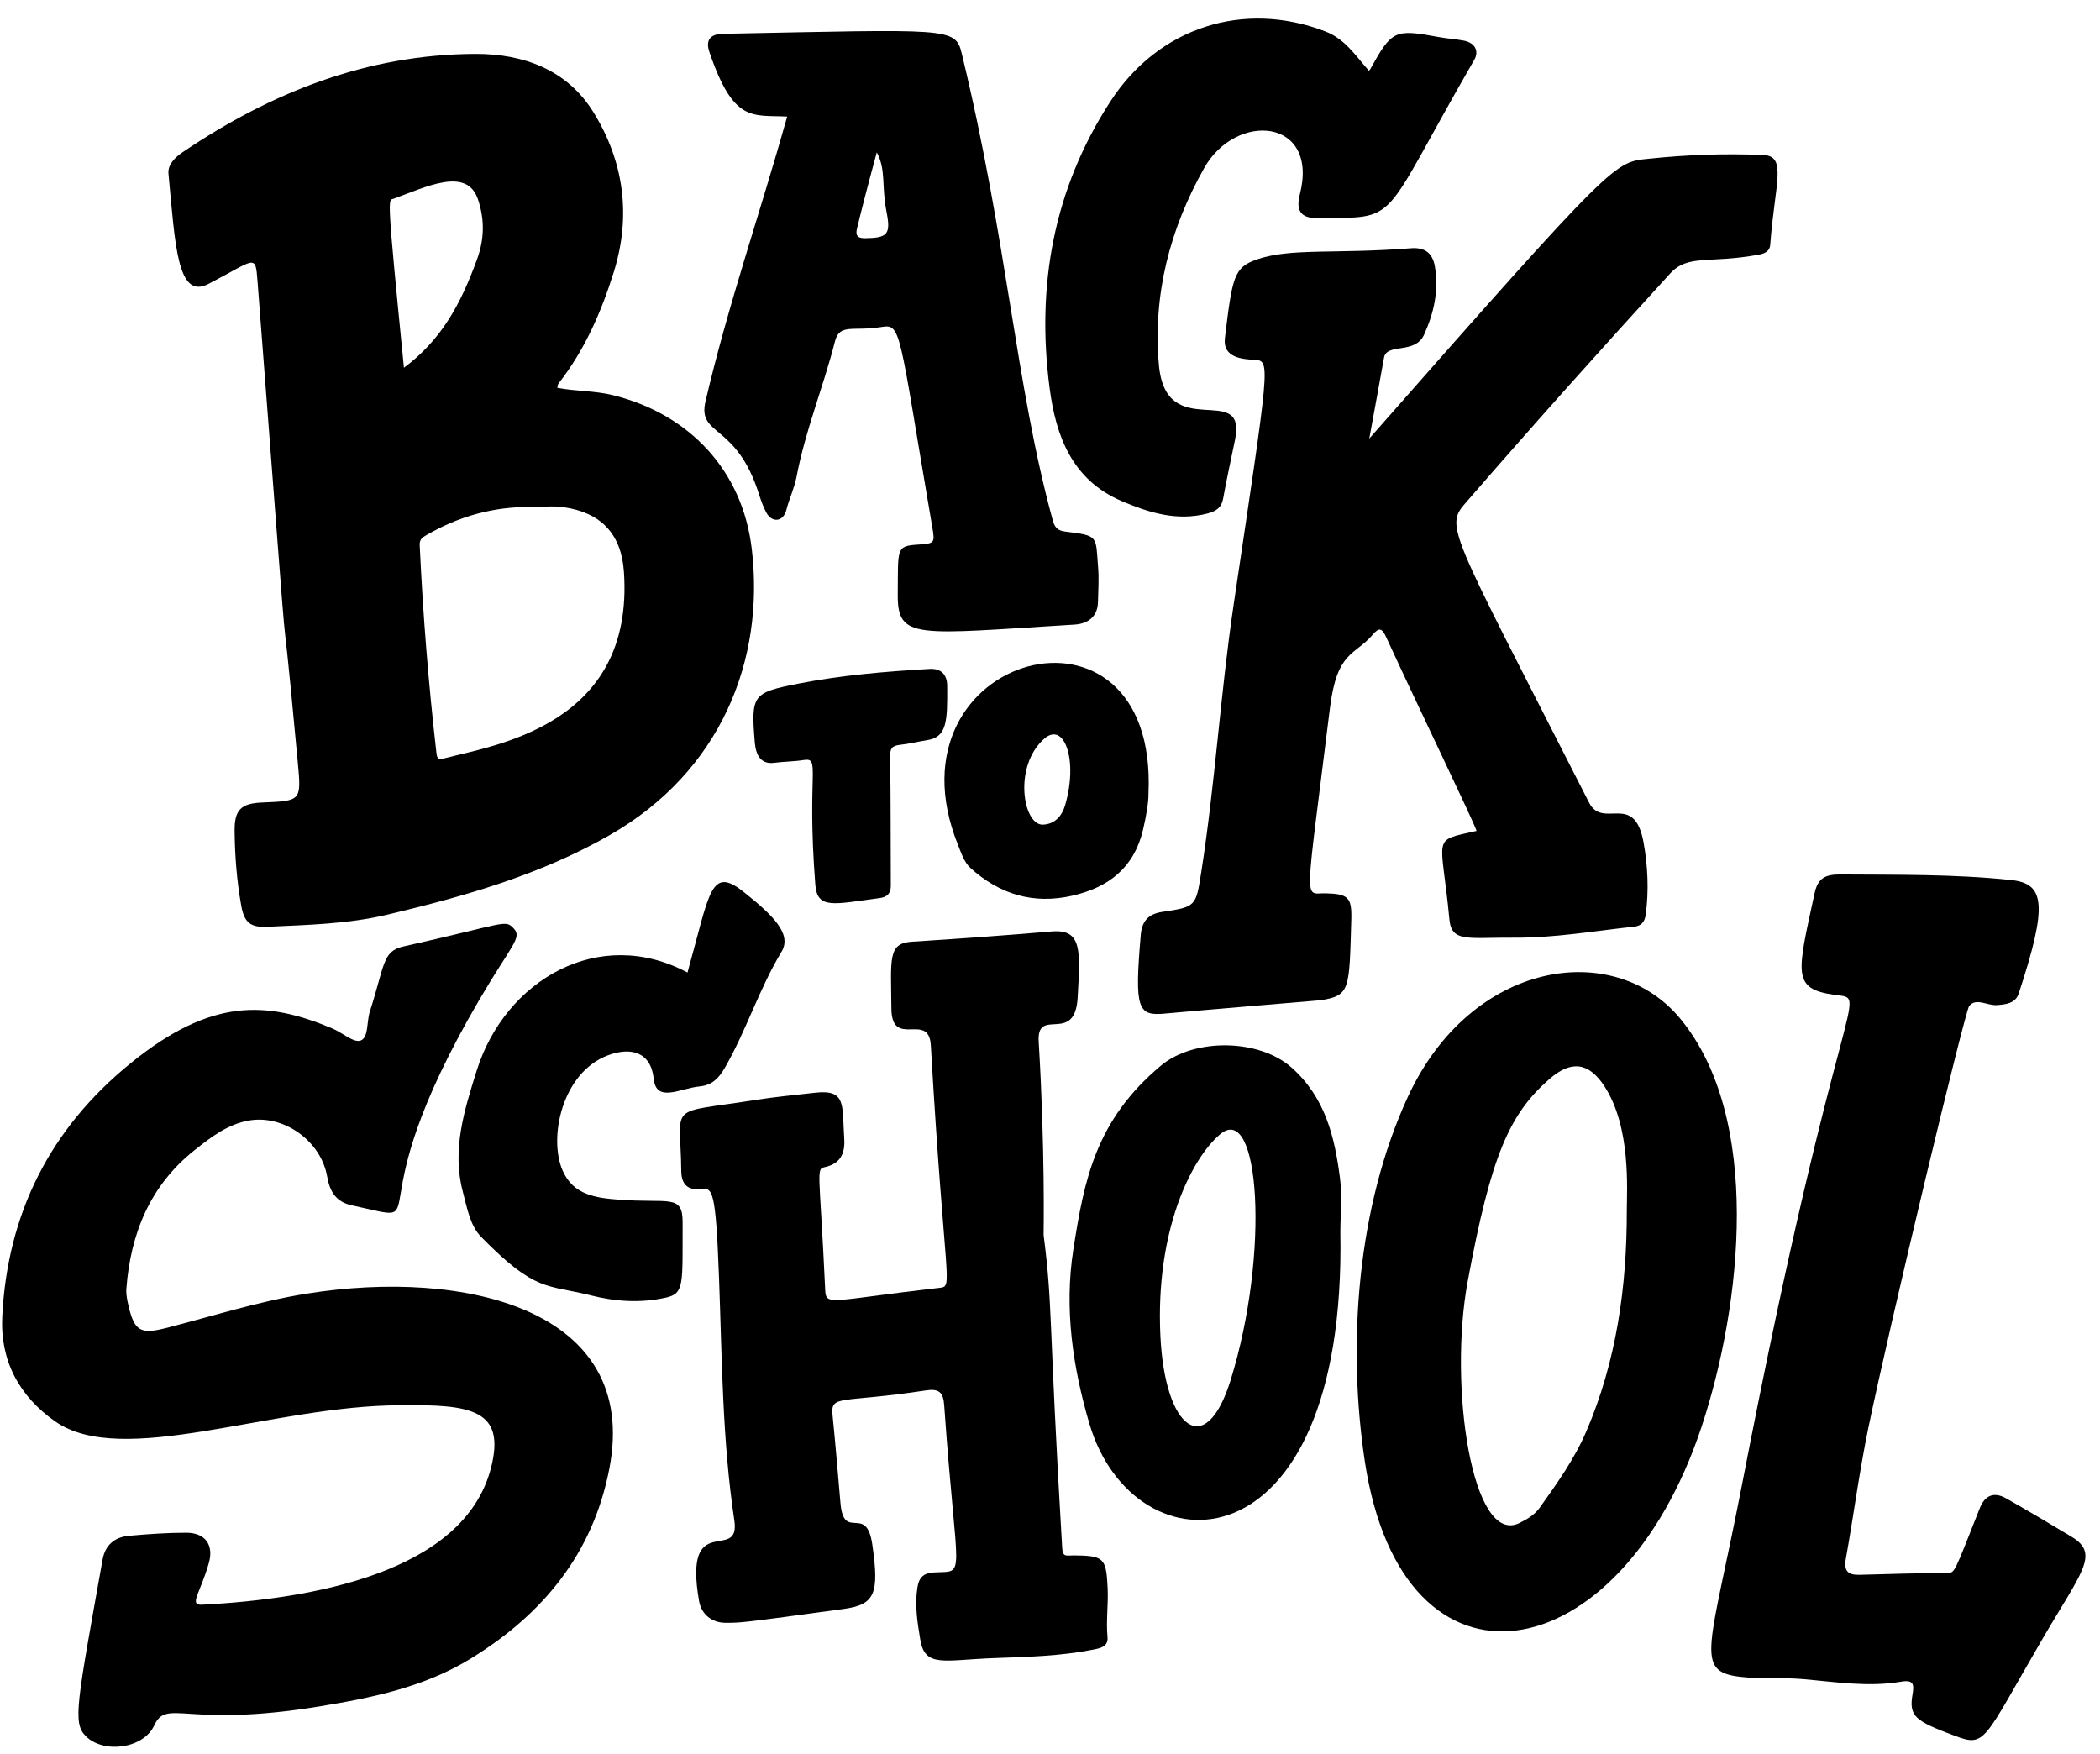 <?xml version="1.0" encoding="UTF-8"?><svg xmlns="http://www.w3.org/2000/svg" xmlns:xlink="http://www.w3.org/1999/xlink" height="757.7" preserveAspectRatio="xMidYMid meet" version="1.0" viewBox="49.1 118.7 907.2 757.7" width="907.2" zoomAndPan="magnify"><g id="change1_1"><path d="M 223.602 277.566 C 239.762 265.5 248.078 250.238 255.188 230.707 C 258.336 222.066 258.531 213.605 255.594 204.855 C 250.809 190.605 233.387 199.375 219.199 204.523 C 216.738 205.414 215.977 200.742 223.602 277.566 Z M 318.629 365.645 C 317.492 349.289 308.703 340.141 292.637 337.801 C 287.781 337.094 283.094 337.77 278.332 337.715 C 262.137 337.523 247.254 341.793 233.312 349.84 C 231.535 350.867 230.297 351.688 230.41 354.141 C 231.812 384.098 234.199 413.969 237.617 443.762 C 237.852 445.812 238.113 447.043 240.637 446.379 C 262.648 440.605 323.254 432.199 318.629 365.645 Z M 289.848 286.242 C 297.875 287.758 306.02 287.461 313.859 289.398 C 347.012 297.594 369.797 321.941 373.848 355.664 C 379.641 403.934 360.359 452.059 312.531 479.426 C 282.359 496.691 249.812 505.863 216.551 513.789 C 199.41 517.871 181.949 518.238 164.52 519.055 C 157.137 519.398 154.59 517.098 153.301 509.844 C 151.41 499.219 150.566 488.48 150.453 477.715 C 150.352 468.477 153.238 465.734 162.402 465.363 C 179.215 464.684 179.281 464.676 177.773 448.328 C 167.438 336.52 177.859 467.707 160.375 240.512 C 159.41 227.973 159.77 230.695 139.113 241.371 C 125.605 248.352 124.781 224.148 121.879 193.707 C 121.504 189.762 124.809 186.602 128.035 184.422 C 166.211 158.621 207.676 142.195 254.332 141.984 C 275.137 141.891 294.047 148.781 305.391 167.055 C 318.586 188.309 321.879 211.812 314.25 236.234 C 308.84 253.559 301.645 269.984 290.359 284.395 C 290.047 284.797 290.055 285.449 289.848 286.242" fill="inherit"/><path d="M 640.629 308.152 C 747.906 186.227 746.504 188.844 761.445 187.266 C 777.852 185.535 794.324 184.957 810.828 185.664 C 821.285 186.113 815.777 198.059 813.836 224.488 C 813.645 227.07 811.688 228.191 809.07 228.68 C 787.492 232.715 778.371 228.363 770.625 236.836 C 741.027 269.215 711.773 301.883 683.031 335.031 C 673.105 346.48 673.477 343.426 735.582 465.426 C 741.539 477.129 755.141 460.434 759.133 482.695 C 760.969 492.918 761.422 503.27 760.078 513.68 C 759.645 517.031 758.039 518.684 755.117 518.996 C 737.918 520.84 720.828 523.867 703.449 523.754 C 683.062 523.613 676.188 525.961 675.234 515.809 C 671.777 478.898 667.055 482.164 686.98 477.633 C 685.441 472.945 663.066 426.816 647.887 393.836 C 646.125 390.004 644.816 389.68 642.18 392.785 C 634.297 402.059 626.703 399.672 623.617 424.695 C 612.852 512.02 612.223 504.371 621.688 504.598 C 631.574 504.832 633.141 506.34 632.859 516.02 C 631.977 546.23 632.461 548.746 619.66 550.777 C 619.66 550.777 561.031 555.699 552.473 556.535 C 540.535 557.699 539.16 554.664 541.914 522.516 C 542.41 516.723 545.113 513.52 551.117 512.629 C 565.816 510.445 565.715 510.289 568.039 495.461 C 574.043 457.113 576.328 418.316 582.027 379.934 C 597.523 275.621 598.156 274.527 591.113 274.152 C 585.934 273.875 577.219 273.324 578.262 264.73 C 581.477 238.234 582.098 234.211 592.141 230.758 C 606.727 225.738 625.562 228.508 658.668 225.938 C 664.457 225.488 667.895 227.863 668.934 233.648 C 670.793 244 668.547 253.934 664.289 263.316 C 660.387 271.922 648.156 266.723 646.996 273.219 C 645.023 284.277 642.973 295.324 640.629 308.152" fill="inherit"/><path d="M 222.066 725.746 C 166.434 725.82 101.949 753.078 72.898 732.695 C 57.391 721.812 49.121 706.5 50.074 687.41 C 52.297 642.809 70.832 606.164 105.551 577.973 C 140.391 549.684 164.309 551.051 192.762 563.016 C 196.965 564.785 201.965 569.316 204.918 568.188 C 208.402 566.855 207.461 560.016 208.863 555.672 C 215.355 535.598 214.219 529.602 223.367 527.555 C 268.191 517.539 267.168 515.703 271.094 519.855 C 274.777 523.754 269.977 527.012 256.297 550.367 C 200.031 646.398 240.109 647.734 201.117 639.402 C 194.316 637.949 191.59 633.555 190.426 626.902 C 187.742 611.621 171.863 600.27 156.945 602.695 C 147.535 604.227 140.062 610.047 132.961 615.707 C 113.953 630.859 105.52 651.551 103.695 675.309 C 103.504 677.809 104.023 680.234 104.594 682.699 C 107.109 693.531 109.688 695.211 120.562 692.441 C 140.871 687.273 160.91 680.836 181.621 677.527 C 250.051 666.605 325.602 684.277 312.348 753.066 C 305.254 789.871 283.602 816.07 252.398 835.215 C 232.348 847.52 209.863 852.109 186.992 855.852 C 128.754 865.379 121.301 852.102 115.672 864.148 C 111.016 874.113 93.758 876.422 86.062 868.586 C 80.43 862.852 82.32 854.539 93.41 792.43 C 94.551 786.035 98.691 782.672 104.859 782.125 C 113.086 781.395 121.352 780.789 129.602 780.805 C 137.738 780.816 141.52 786.039 139.344 793.797 C 135.633 807.039 130.473 812.211 136.441 811.902 C 183.43 809.453 249.508 798.199 261.203 752.832 C 267.715 727.578 252.707 725.336 222.066 725.746" fill="inherit"/><path d="M 499.938 652.137 C 503.973 683.816 501.934 685.305 507.969 787.465 C 508.211 791.582 510.031 790.562 513.094 790.59 C 526.02 790.715 526.973 791.746 527.598 804.59 C 527.941 811.695 526.875 818.758 527.543 825.883 C 527.949 830.23 524.121 830.762 520.828 831.402 C 506.996 834.098 492.973 834.449 478.953 834.953 C 456.676 835.746 448.684 839.305 446.637 826.875 C 445.418 819.484 444.227 812.117 445.41 804.535 C 446.094 800.176 447.977 798.238 452.484 797.965 C 466.898 797.086 462.43 803.285 456.992 725.699 C 456.594 720.012 454.652 718.48 449.012 719.336 C 411.855 724.988 407.855 720.934 408.777 730.137 C 410.043 742.746 411.09 755.383 412.18 768.008 C 413.633 784.809 423.359 768.129 425.93 785.84 C 429.031 807.215 427.102 811.887 413.492 813.746 C 369.133 819.82 369.082 819.719 362.578 819.719 C 356.746 819.719 352.129 816.137 351.117 810.41 C 344.051 770.266 369.145 794.234 366.324 775.422 C 361.125 740.738 361.023 705.738 359.723 670.801 C 358.277 631.969 356.922 631.723 351.66 632.32 C 346.195 632.945 343.469 630.258 343.41 624.629 C 343.102 594.523 336.59 600.043 375.41 593.871 C 383.949 592.516 392.578 591.73 401.18 590.746 C 414.918 589.18 412.848 596.145 413.816 610.746 C 414.223 616.875 412.18 621.285 405.742 622.805 C 401.387 623.836 403.137 622.699 405.586 675.859 C 405.918 683.094 407.363 680.477 455.082 675.008 C 461.102 674.316 457.23 674.246 451.215 570.258 C 450.355 555.465 434.301 571.996 434.176 554.312 C 434.023 532.906 432.52 526.156 443.062 525.496 C 463.207 524.234 483.332 522.777 503.445 521.066 C 516.715 519.934 515.781 529.531 514.648 549.66 C 513.5 570.113 496.895 553.387 497.812 568.609 C 500.613 615.016 499.938 650.852 499.938 652.137" fill="inherit"/><path d="M 921.184 547.879 C 919.805 552.07 915.824 552.613 911.688 552.887 C 907.621 553.156 902.742 549.586 899.781 553.285 C 897.934 555.598 865.277 691.621 856.152 735.871 C 852.316 754.457 849.875 773.324 846.508 792.012 C 845.535 797.391 847.457 799.129 852.492 798.98 C 865.168 798.605 877.848 798.289 890.527 798.098 C 893.566 798.051 893.078 798.762 904.371 770.184 C 906.551 764.664 910.477 762.961 915.742 765.953 C 925.262 771.355 934.684 776.934 944.062 782.578 C 956.32 789.953 948.359 797.645 931.484 826.617 C 905.605 871.047 907.074 873.598 893.391 868.465 C 876.457 862.109 873.66 860.211 875.324 850.578 C 876.039 846.453 875.824 844.215 870.461 845.141 C 856.262 847.586 842.094 845.266 827.949 844.039 C 818.945 843.258 809.91 844.102 800.898 843.051 C 780.703 840.691 787.91 830.969 801.637 760.07 C 844.32 539.598 857.699 550.77 841.344 548.418 C 823.168 545.805 825.496 539.234 832.98 504.629 C 834.355 498.281 837.328 496.395 844.094 496.445 C 868.707 496.637 893.34 496.258 917.871 498.852 C 932.434 500.391 933.875 509.297 921.184 547.879" fill="inherit"/><path d="M 751.879 641.621 C 751.879 632.91 753.812 605.746 742.227 587.961 C 735.434 577.527 727.797 576.629 718.383 584.879 C 701.238 599.902 693.285 617.535 683.141 672.242 C 674.777 717.332 685.039 786.875 705.57 776.574 C 708.832 774.938 712.035 773.105 714.23 770.023 C 721.715 759.539 729.238 748.98 734.336 737.141 C 747.434 706.695 751.922 674.516 751.879 641.621 Z M 657.285 592.543 C 684.594 533.348 746.395 524.23 774.906 558.66 C 810.418 601.539 801.633 682.211 784.223 734.895 C 748.875 841.844 655.109 857.793 638.738 750.172 C 631.035 699.516 635.332 640.133 657.285 592.543" fill="inherit"/><path d="M 427.871 184.508 C 423.246 201.555 420.836 211.113 419.312 217.504 C 418.691 220.098 419.262 221.648 422.703 221.609 C 432.574 221.504 433.988 219.953 432.082 210.215 C 429.828 198.703 431.965 192.23 427.871 184.508 Z M 389.172 169.055 C 374.055 168.273 366.055 171.973 355.555 141.156 C 353.789 135.973 355.992 133.406 361.359 133.301 C 459.113 131.379 461.812 130.375 464.562 141.746 C 484.496 224.152 487.684 284.043 503.836 343.266 C 504.715 346.5 505.867 347.898 509.301 348.324 C 523.984 350.133 522.367 350.141 523.488 363.879 C 523.891 368.812 523.539 373.816 523.422 378.785 C 523.27 385.305 518.848 388.172 513.324 388.508 C 444.754 392.676 436.77 395.289 436.934 375.41 C 437.098 355.664 436.148 354.582 445.434 353.961 C 452.949 353.453 453.051 353.438 451.801 346.137 C 437.164 260.633 438.609 258.535 429.781 259.977 C 417.59 261.965 411.805 258.258 409.789 266.23 C 404.809 285.895 396.949 304.734 393.184 324.785 C 392.293 329.535 390.012 334.137 388.812 338.957 C 387.547 344.062 382.664 344.781 380.133 340.086 C 378.781 337.578 377.816 334.832 376.953 332.102 C 367.16 301.133 350.289 307.363 353.879 292.059 C 363.82 249.707 377.207 211.656 389.172 169.055" fill="inherit"/><path d="M 640.449 149.234 C 640.738 148.941 640.914 148.824 641.004 148.664 C 650.41 131.684 651.535 131.176 670.602 134.695 C 674.188 135.355 677.852 135.582 681.434 136.242 C 686.137 137.109 688.25 140.621 685.945 144.609 C 644.34 216.605 654.727 212.59 617.762 212.871 C 610.984 212.922 608.875 209.508 610.609 202.758 C 619.09 169.758 583.125 166.734 569.293 191.309 C 554.449 217.684 547.109 245.922 549.734 276.254 C 552.719 310.699 587.84 282.867 582.637 308.648 C 580.93 317.098 579.023 325.512 577.512 333.992 C 576.777 338.113 574.34 339.59 570.633 340.539 C 557.574 343.898 545.703 340.254 533.836 335.227 C 512.16 326.047 505.238 306.988 502.535 286.375 C 496.738 242.148 504.188 200.348 528.887 162.367 C 549.594 130.512 586.301 118.691 621.648 132.273 C 630.207 135.562 634.645 142.715 640.449 149.234" fill="inherit"/><path d="M 550.387 695.773 C 552.328 736.23 569.961 749.559 580.715 714.922 C 597.863 659.691 593.188 594.207 576.117 608.754 C 563.777 619.273 548.199 650.137 550.387 695.773 Z M 628.133 651.141 C 630.812 799.184 538.789 798.512 519.715 733.688 C 512.539 709.309 508.797 684.047 512.781 658.492 C 517.469 628.43 522.328 602.742 550.59 579.047 C 564.789 567.137 592.953 567.234 607.195 579.988 C 621.641 592.922 625.672 609.816 627.965 627.547 C 628.965 635.289 628.133 643.27 628.133 651.141" fill="inherit"/><path d="M 346.098 538.816 C 355.805 504.133 355.902 492.383 370.613 504.195 C 382.145 513.457 391.504 521.891 386.75 529.773 C 377.105 545.766 371.551 563.746 362.258 579.922 C 359.676 584.414 356.777 587.492 351.32 588.016 C 343.051 588.805 332.598 595.262 331.52 584.797 C 330.297 572.945 321.48 570.898 311.637 574.609 C 291.953 582.035 285.883 610.184 292.199 624.469 C 296.863 635.008 306.625 636.172 316.344 636.93 C 338.098 638.633 344.043 634.301 343.996 646.805 C 343.902 673.48 344.84 677.473 336.754 679.258 C 325.734 681.695 314.984 680.965 304.258 678.262 C 285.172 673.457 280.641 677.086 257.047 653.121 C 252.102 648.098 250.887 640.453 249.066 633.609 C 244.23 615.449 249.66 598.352 254.98 581.34 C 267.305 541.918 307.922 518.434 346.098 538.816" fill="inherit"/><path d="M 499.578 474.926 C 504.652 474.781 507.848 471.316 509.266 466.434 C 514.93 446.91 508.812 430.27 500.238 437.785 C 486.75 449.609 491.027 475.164 499.578 474.926 Z M 545.238 461.613 C 545.285 465.465 544.258 471.301 542.887 477.129 C 539.051 493.441 528.148 501.996 512.438 505.605 C 495.535 509.492 480.844 505.023 468.285 493.605 C 465.637 491.191 464.32 487.102 462.906 483.574 C 429.734 400.695 549.566 368.445 545.238 461.613" fill="inherit"/><path d="M 396.246 447.02 C 392.086 447.68 387.82 447.656 383.633 448.207 C 377.938 448.961 375.645 445.152 375.176 439.426 C 373.484 418.855 374.145 417.91 394.023 414.008 C 412.711 410.336 431.645 408.777 450.625 407.668 C 455.641 407.375 458.242 410.051 458.285 414.902 C 458.418 430.285 458.188 437.035 449.789 438.402 C 445.812 439.047 441.875 440.008 437.883 440.453 C 434.594 440.824 433.559 441.891 433.621 445.527 C 433.957 464.145 433.809 482.773 433.93 501.395 C 433.949 504.852 432.094 506.262 429.09 506.656 C 409.355 509.258 402.152 511.672 401.312 500.848 C 397.543 452.273 403.797 445.824 396.246 447.02" fill="inherit"/></g></svg>